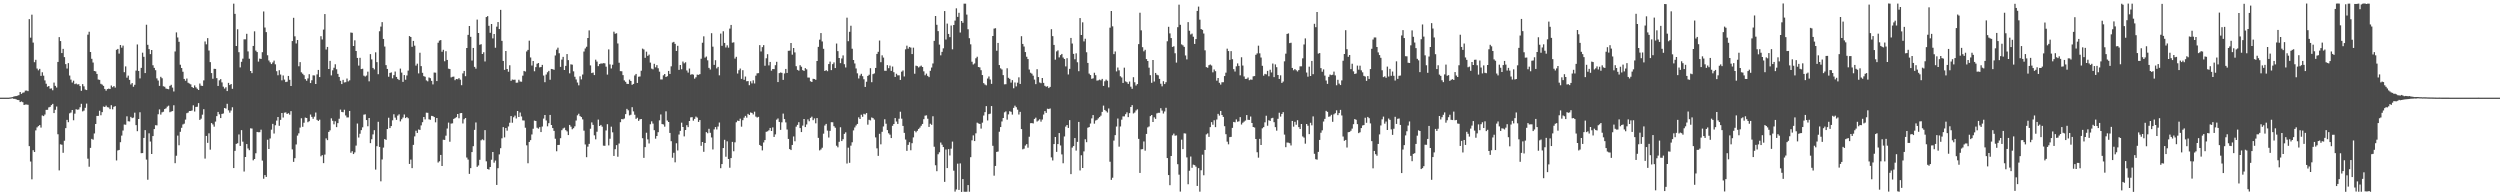 <?xml version="1.0" encoding="UTF-8"?>
<svg xmlns="http://www.w3.org/2000/svg" width="1920" height="150">
  <path d="M0 75.000h1v1.000H0zM1 75.000h1v1.000H1zM2 75.000h1v1.000H2zM3 75.000h1v1.000H3zM4 75.000h1v1.000H4zM5 75.000h1v1.000H5zM6 75.000h1v1.000H6zM7 74.887h1v1.000H7zM8 74.747h1v1.000H8zM9 74.529h1v1.000H9zM10 74.199h1v1.657H10zM11 73.860h1v2.066H11zM12 73.786h1v2.556H12zM13 73.473h1v3.262H13zM14 73.043h1v3.882H14zM15 70.667h1v7.744H15zM16 72.076h1v5.862H16zM17 71.235h1v7.269H17zM18 70.949h1v9.711H18zM19 69.599h1v10.656H19zM20 69.521h1v10.775H20zM21 69.972h1v10.537H21zM22 14.683h1v97.564H22zM23 28.945h1v95.089H23zM24 11.270h1v126.469H24zM25 32.720h1v82.633H25zM26 47.762h1v68.962H26zM27 45.924h1v54.243H27zM28 52.609h1v45.236H28zM29 54.039h1v42.826H29zM30 52.893h1v43.148H30zM31 58.254h1v39.730H31zM32 55.503h1v33.149H32zM33 58.111h1v31.057H33zM34 61.768h1v26.201H34zM35 64.293h1v20.089H35zM36 66.603h1v17.713H36zM37 66.042h1v16.425H37zM38 68.077h1v13.979H38zM39 67.870h1v12.873H39zM40 69.322h1v10.427H40zM41 63.430h1v23.417H41zM42 65.929h1v18.420H42zM43 67.213h1v14.591H43zM44 47.550h1v55.555H44zM45 28.499h1v102.388H45zM46 31.523h1v79.305H46zM47 40.751h1v70.392H47zM48 37.522h1v79.812H48zM49 43.895h1v64.180H49zM50 49.247h1v49.167H50zM51 52.619h1v39.456H51zM52 48.471h1v45.378H52zM53 58.033h1v28.994H53zM54 61.153h1v25.254H54zM55 63.374h1v21.110H55zM56 61.942h1v30.405H56zM57 64.599h1v22.721H57zM58 64.178h1v19.737H58zM59 64.860h1v19.431H59zM60 64.678h1v19.405H60zM61 66.089h1v16.304H61zM62 69.721h1v10.022H62zM63 64.617h1v20.933H63zM64 66.288h1v18.655H64zM65 68.747h1v14.039H65zM66 69.175h1v10.407H66zM67 26.650h1v95.222H67zM68 24.383h1v103.664H68zM69 39.950h1v73.601H69zM70 45.138h1v61.523H70zM71 48.049h1v59.230H71zM72 54.508h1v47.984H72zM73 54.848h1v40.384H73zM74 56.777h1v32.261H74zM75 61.102h1v27.896H75zM76 61.356h1v23.696H76zM77 64.349h1v24.171H77zM78 64.994h1v21.120H78zM79 65.934h1v15.869H79zM80 68.290h1v13.897H80zM81 69.614h1v11.474H81zM82 68.383h1v13.954H82zM83 68.060h1v14.465H83zM84 68.374h1v15.451H84zM85 65.672h1v15.126H85zM86 66.953h1v17.027H86zM87 66.078h1v15.963H87zM88 67.265h1v14.253H88zM89 38.230h1v84.998H89zM90 37.586h1v77.967H90zM91 41.146h1v74.008H91zM92 34.570h1v74.644H92zM93 36.624h1v67.493H93zM94 35.031h1v65.229H94zM95 55.450h1v40.172H95zM96 50.991h1v44.805H96zM97 59.667h1v29.652H97zM98 58.061h1v35.092H98zM99 61.363h1v31.924H99zM100 64.868h1v24.890H100zM101 63.780h1v26.940H101zM102 66.611h1v23.713H102zM103 65.140h1v21.382H103zM104 54.233h1v41.879H104zM105 34.153h1v66.590H105zM106 54.473h1v36.913H106zM107 60.191h1v26.016H107zM108 52.135h1v65.538H108zM109 40.437h1v77.125H109zM110 43.616h1v62.292H110zM111 56.116h1v43.842H111zM112 18.990h1v103.566H112zM113 34.407h1v103.621H113zM114 37.735h1v64.655H114zM115 41.564h1v67.151H115zM116 38.400h1v79.849H116zM117 50.108h1v54.411H117zM118 52.134h1v46.971H118zM119 53.913h1v42.237H119zM120 60.210h1v36.109H120zM121 61.862h1v25.890H121zM122 65.940h1v18.059H122zM123 59.000h1v29.019H123zM124 60.106h1v26.157H124zM125 66.252h1v19.535H125zM126 66.634h1v17.154H126zM127 67.992h1v15.208H127zM128 68.283h1v13.568H128zM129 68.574h1v12.601H129zM130 65.968h1v20.227H130zM131 65.134h1v20.504H131zM132 67.268h1v18.050H132zM133 70.249h1v10.583H133zM134 39.544h1v85.814H134zM135 24.888h1v94.702H135zM136 28.748h1v75.411H136zM137 32.124h1v79.427H137zM138 49.691h1v51.535H138zM139 52.244h1v45.924H139zM140 55.089h1v40.496H140zM141 60.617h1v34.365H141zM142 62.008h1v29.821H142zM143 60.312h1v26.625H143zM144 63.543h1v22.929H144zM145 64.130h1v21.138H145zM146 64.775h1v20.450H146zM147 66.809h1v18.042H147zM148 67.552h1v13.337H148zM149 65.573h1v20.069H149zM150 67.069h1v15.049H150zM151 68.159h1v13.805H151zM152 69.112h1v10.092H152zM153 64.172h1v27.917H153zM154 65.805h1v25.352H154zM155 65.996h1v22.069H155zM156 61.735h1v22.141H156zM157 31.828h1v89.983H157zM158 34.040h1v70.356H158zM159 29.305h1v80.392H159zM160 38.805h1v63.577H160zM161 47.717h1v67.208H161zM162 56.139h1v38.392H162zM163 60.463h1v35.117H163zM164 52.827h1v44.448H164zM165 52.952h1v40.427H165zM166 59.996h1v29.174H166zM167 65.976h1v19.984H167zM168 61.685h1v26.103H168zM169 60.749h1v29.944H169zM170 63.274h1v24.213H170zM171 66.561h1v20.598H171zM172 68.026h1v14.928H172zM173 67.021h1v16.391H173zM174 69.961h1v9.750H174zM175 63.622h1v21.098H175zM176 65.307h1v21.199H176zM177 64.514h1v20.360H177zM178 68.204h1v14.193H178zM179 2.816h1v126.261H179zM180 10.652h1v105.190H180zM181 35.346h1v75.125H181zM182 22.493h1v87.548H182zM183 40.086h1v63.160H183zM184 51.777h1v60.313H184zM185 47.473h1v52.474H185zM186 45.052h1v63.774H186zM187 30.210h1v101.519H187zM188 30.231h1v90.350H188zM189 25.982h1v84.654H189zM190 39.463h1v74.548H190zM191 45.126h1v70.220H191zM192 54.543h1v44.034H192zM193 56.188h1v42.503H193zM194 35.301h1v87.815H194zM195 24.054h1v98.059H195zM196 38.850h1v78.850H196zM197 40.008h1v61.341H197zM198 47.296h1v54.294H198zM199 45.017h1v56.494H199zM200 45.242h1v54.360H200zM201 40.065h1v83.299H201zM202 8.781h1v128.491H202zM203 21.134h1v113.324H203zM204 24.660h1v111.207H204zM205 42.468h1v64.835H205zM206 46.439h1v68.014H206zM207 47.890h1v58.450H207zM208 49.190h1v50.387H208zM209 47.962h1v47.176H209zM210 46.522h1v56.020H210zM211 49.396h1v46.829H211zM212 54.704h1v37.893H212zM213 57.780h1v32.087H213zM214 53.898h1v42.694H214zM215 57.224h1v34.823H215zM216 61.692h1v25.104H216zM217 57.938h1v32.328H217zM218 61.110h1v25.434H218zM219 63.048h1v23.272H219zM220 62.745h1v24.793H220zM221 58.334h1v28.584H221zM222 61.312h1v26.740H222zM223 66.043h1v19.305H223zM224 31.545h1v83.190H224zM225 13.653h1v110.685H225zM226 27.904h1v93.597H226zM227 33.376h1v77.596H227zM228 30.736h1v73.427H228zM229 50.909h1v51.509H229zM230 47.716h1v50.289H230zM231 55.569h1v35.258H231zM232 56.627h1v40.765H232zM233 57.758h1v36.511H233zM234 60.775h1v29.534H234zM235 62.014h1v28.621H235zM236 60.188h1v33.649H236zM237 56.999h1v36.072H237zM238 63.779h1v24.195H238zM239 61.649h1v28.112H239zM240 57.840h1v33.414H240zM241 57.972h1v31.618H241zM242 64.517h1v21.898H242zM243 57.143h1v34.891H243zM244 53.731h1v39.124H244zM245 59.162h1v32.732H245zM246 27.822h1v92.222H246zM247 30.309h1v88.810H247zM248 22.752h1v102.536H248zM249 10.802h1v107.930H249zM250 38.037h1v68.256H250zM251 36.032h1v71.568H251zM252 52.979h1v48.333H252zM253 46.740h1v53.362H253zM254 57.912h1v32.989H254zM255 54.008h1v38.765H255zM256 52.017h1v43.457H256zM257 49.344h1v43.777H257zM258 53.183h1v44.431H258zM259 56.727h1v37.822H259zM260 59.064h1v32.132H260zM261 62.055h1v22.139H261zM262 64.581h1v21.380H262zM263 61.339h1v24.866H263zM264 63.341h1v20.933H264zM265 63.144h1v25.552H265zM266 60.309h1v29.899H266zM267 62.494h1v27.691H267zM268 61.683h1v23.502H268zM269 24.972h1v92.342H269zM270 25.167h1v90.942H270zM271 35.322h1v83.019H271zM272 30.998h1v86.032H272zM273 39.159h1v72.641H273zM274 44.503h1v50.345H274zM275 50.404h1v55.199H275zM276 44.383h1v58.300H276zM277 53.053h1v46.895H277zM278 52.783h1v44.997H278zM279 58.115h1v29.969H279zM280 58.772h1v29.011H280zM281 58.016h1v34.195H281zM282 55.053h1v41.934H282zM283 62.471h1v28.136H283zM284 41.549h1v68.395H284zM285 45.622h1v61.321H285zM286 52.180h1v51.015H286zM287 53.316h1v46.697H287zM288 40.208h1v90.067H288zM289 47.699h1v64.570H289zM290 56.982h1v36.557H290zM291 24.000h1v88.852H291zM292 20.455h1v118.810H292zM293 16.996h1v105.488H293zM294 29.878h1v83.505H294zM295 35.717h1v71.102H295zM296 50.041h1v57.397H296zM297 52.959h1v46.171H297zM298 58.920h1v31.493H298zM299 56.022h1v42.350H299zM300 55.597h1v41.232H300zM301 60.137h1v32.283H301zM302 57.690h1v30.045H302zM303 54.926h1v35.410H303zM304 59.093h1v32.968H304zM305 60.617h1v28.165H305zM306 61.488h1v26.339H306zM307 52.684h1v40.573H307zM308 55.747h1v35.873H308zM309 62.888h1v27.403H309zM310 57.641h1v30.283H310zM311 61.244h1v29.446H311zM312 57.977h1v31.928H312zM313 54.232h1v36.583H313zM314 27.696h1v98.200H314zM315 28.402h1v94.193H315zM316 35.938h1v93.178H316zM317 31.430h1v79.840H317zM318 35.076h1v69.687H318zM319 50.383h1v50.014H319zM320 48.907h1v53.163H320zM321 56.345h1v43.102H321zM322 40.487h1v59.306H322zM323 50.797h1v45.512H323zM324 55.929h1v37.899H324zM325 58.469h1v31.383H325zM326 58.954h1v32.732H326zM327 61.768h1v24.773H327zM328 62.476h1v24.135H328zM329 59.485h1v32.168H329zM330 60.063h1v31.939H330zM331 62.116h1v26.874H331zM332 64.818h1v24.378H332zM333 55.679h1v34.219H333zM334 55.796h1v38.167H334zM335 62.284h1v28.325H335zM336 32.809h1v92.014H336zM337 31.192h1v92.658H337zM338 30.773h1v88.193H338zM339 39.712h1v87.753H339zM340 38.230h1v69.064H340zM341 47.069h1v60.418H341zM342 39.325h1v64.870H342zM343 46.010h1v52.708H343zM344 52.743h1v41.418H344zM345 53.038h1v55.833H345zM346 59.454h1v35.462H346zM347 58.977h1v35.743H347zM348 58.832h1v32.500H348zM349 61.612h1v29.111H349zM350 60.684h1v29.343H350zM351 60.874h1v26.654H351zM352 60.006h1v30.844H352zM353 61.183h1v25.758H353zM354 65.419h1v21.389H354zM355 56.389h1v38.448H355zM356 54.494h1v37.095H356zM357 58.510h1v32.116H357zM358 36.842h1v84.126H358zM359 26.767h1v95.785H359zM360 19.958h1v113.591H360zM361 28.269h1v100.876H361zM362 46.502h1v70.285H362zM363 36.793h1v75.492H363zM364 51.345h1v48.418H364zM365 52.733h1v41.326H365zM366 15.073h1v113.056H366zM367 25.341h1v101.726H367zM368 34.402h1v88.317H368zM369 33.931h1v73.862H369zM370 41.497h1v65.507H370zM371 40.116h1v67.601H371zM372 47.220h1v52.742H372zM373 13.082h1v110.806H373zM374 12.384h1v117.410H374zM375 19.816h1v110.459H375zM376 25.213h1v103.027H376zM377 18.438h1v104.247H377zM378 29.512h1v87.237H378zM379 26.135h1v98.800H379zM380 36.679h1v86.631H380zM381 20.457h1v121.595H381zM382 16.958h1v112.218H382zM383 22.323h1v96.272H383zM384 7.588h1v106.235H384zM385 31.368h1v74.853H385zM386 46.822h1v50.800H386zM387 53.675h1v51.859H387zM388 39.152h1v59.167H388zM389 53.002h1v47.331H389zM390 55.116h1v41.986H390zM391 50.149h1v44.129H391zM392 62.052h1v27.095H392zM393 61.065h1v33.194H393zM394 61.275h1v28.762H394zM395 61.188h1v27.590H395zM396 63.557h1v27.424H396zM397 63.431h1v21.833H397zM398 61.237h1v28.631H398zM399 62.601h1v23.801H399zM400 62.764h1v26.688H400zM401 58.095h1v34.380H401zM402 54.478h1v38.079H402zM403 54.917h1v43.198H403zM404 39.500h1v72.137H404zM405 38.290h1v87.091H405zM406 31.242h1v77.765H406zM407 44.143h1v63.495H407zM408 50.345h1v52.931H408zM409 46.854h1v52.011H409zM410 54.729h1v37.893H410zM411 51.576h1v41.353H411zM412 48.945h1v49.171H412zM413 48.372h1v50.456H413zM414 51.774h1v45.843H414zM415 51.446h1v49.987H415zM416 49.809h1v47.391H416zM417 58.012h1v33.050H417zM418 63.113h1v25.197H418zM419 57.268h1v35.229H419zM420 55.490h1v41.541H420zM421 54.421h1v40.205H421zM422 61.230h1v27.059H422zM423 52.963h1v43.059H423zM424 53.147h1v45.201H424zM425 53.632h1v46.858H425zM426 42.620h1v63.939H426zM427 38.151h1v78.042H427zM428 36.612h1v74.768H428zM429 40.899h1v70.355H429zM430 51.357h1v54.799H430zM431 45.778h1v54.211H431zM432 43.673h1v54.990H432zM433 53.771h1v44.264H433zM434 50.603h1v49.314H434zM435 41.539h1v59.354H435zM436 46.186h1v57.556H436zM437 56.314h1v39.611H437zM438 49.426h1v47.869H438zM439 49.671h1v49.610H439zM440 54.766h1v43.669H440zM441 58.936h1v38.067H441zM442 61.047h1v31.544H442zM443 63.405h1v25.193H443zM444 65.540h1v21.824H444zM445 58.647h1v30.549H445zM446 60.956h1v28.952H446zM447 57.222h1v34.486H447zM448 39.603h1v60.740H448zM449 37.239h1v73.685H449zM450 35.867h1v84.864H450zM451 29.192h1v83.463H451zM452 23.335h1v87.131H452zM453 50.246h1v48.606H453zM454 56.118h1v37.907H454zM455 55.708h1v40.211H455zM456 57.675h1v46.242H456zM457 45.829h1v61.156H457zM458 47.318h1v53.875H458zM459 50.774h1v41.088H459zM460 49.228h1v47.562H460zM461 48.740h1v47.194H461zM462 48.814h1v48.455H462zM463 48.482h1v63.365H463zM464 48.623h1v63.333H464zM465 51.194h1v49.010H465zM466 57.303h1v38.088H466zM467 37.922h1v73.745H467zM468 49.436h1v57.110H468zM469 52.584h1v44.682H469zM470 49.720h1v51.920H470zM471 24.316h1v95.430H471zM472 25.922h1v88.666H472zM473 25.571h1v85.878H473zM474 33.374h1v86.991H474zM475 48.196h1v62.031H475zM476 54.632h1v39.231H476zM477 54.742h1v36.714H477zM478 57.710h1v33.934H478zM479 61.740h1v29.305H479zM480 62.836h1v24.837H480zM481 64.371h1v19.219H481zM482 64.495h1v20.227H482zM483 61.122h1v27.481H483zM484 62.192h1v25.930H484zM485 65.108h1v17.238H485zM486 64.440h1v21.094H486zM487 57.970h1v30.128H487zM488 56.768h1v34.499H488zM489 63.691h1v26.726H489zM490 58.916h1v33.904H490zM491 58.724h1v32.908H491zM492 54.315h1v37.075H492zM493 37.308h1v68.851H493zM494 38.010h1v83.218H494zM495 44.407h1v68.606H495zM496 39.685h1v62.271H496zM497 42.909h1v64.146H497zM498 41.909h1v68.270H498zM499 48.077h1v47.365H499zM500 52.710h1v40.464H500zM501 53.267h1v41.651H501zM502 48.999h1v51.007H502zM503 51.727h1v54.792H503zM504 50.045h1v54.410H504zM505 52.403h1v49.149H505zM506 55.036h1v37.377H506zM507 61.038h1v26.860H507zM508 61.020h1v34.259H508zM509 57.862h1v37.729H509zM510 56.809h1v40.447H510zM511 59.126h1v26.401H511zM512 58.511h1v34.065H512zM513 54.478h1v39.233H513zM514 56.781h1v45.318H514zM515 50.942h1v57.487H515zM516 32.660h1v88.492H516zM517 32.131h1v85.195H517zM518 33.686h1v91.008H518zM519 39.128h1v70.877H519zM520 35.184h1v80.362H520zM521 53.657h1v49.680H521zM522 49.904h1v50.619H522zM523 53.210h1v40.989H523zM524 47.256h1v50.275H524zM525 48.642h1v56.121H525zM526 47.826h1v52.000H526zM527 54.109h1v42.059H527zM528 55.760h1v41.895H528zM529 52.651h1v40.257H529zM530 57.373h1v32.767H530zM531 56.922h1v33.013H531zM532 57.364h1v35.331H532zM533 60.439h1v30.857H533zM534 59.362h1v30.178H534zM535 57.301h1v33.011H535zM536 57.519h1v36.134H536zM537 56.945h1v35.253H537zM538 45.112h1v66.848H538zM539 32.804h1v76.276H539zM540 27.908h1v88.658H540zM541 44.242h1v65.587H541zM542 43.424h1v58.035H542zM543 46.340h1v56.013H543zM544 52.145h1v46.770H544zM545 53.382h1v48.596H545zM546 25.482h1v80.105H546zM547 35.864h1v78.907H547zM548 49.810h1v49.561H548zM549 46.210h1v51.401H549zM550 52.531h1v46.894H550zM551 51.365h1v45.787H551zM552 57.848h1v36.238H552zM553 25.800h1v103.352H553zM554 35.167h1v90.832H554zM555 24.026h1v89.682H555zM556 32.996h1v74.388H556zM557 36.456h1v83.933H557zM558 34.808h1v73.751H558zM559 36.619h1v85.475H559zM560 21.952h1v106.849H560zM561 19.161h1v102.231H561zM562 32.784h1v76.193H562zM563 32.520h1v83.652H563zM564 45.000h1v64.304H564zM565 43.638h1v50.254H565zM566 56.475h1v36.169H566zM567 53.931h1v38.999H567zM568 52.627h1v38.515H568zM569 60.588h1v36.682H569zM570 53.909h1v38.426H570zM571 61.296h1v29.078H571zM572 58.800h1v30.167H572zM573 62.392h1v27.993H573zM574 62.274h1v25.152H574zM575 65.427h1v22.881H575zM576 62.394h1v23.969H576zM577 64.064h1v22.667H577zM578 61.696h1v26.230H578zM579 64.097h1v21.641H579zM580 58.117h1v31.453H580zM581 56.302h1v33.974H581zM582 56.146h1v33.608H582zM583 34.670h1v76.643H583zM584 39.529h1v72.622H584zM585 36.210h1v79.319H585zM586 34.650h1v74.739H586zM587 50.465h1v57.115H587zM588 44.725h1v56.489H588zM589 41.629h1v59.233H589zM590 50.216h1v49.901H590zM591 47.544h1v50.712H591zM592 54.255h1v46.329H592zM593 52.974h1v44.863H593zM594 53.080h1v52.088H594zM595 50.086h1v53.128H595zM596 47.466h1v44.428H596zM597 63.046h1v27.925H597zM598 56.177h1v37.492H598zM599 55.677h1v44.056H599zM600 55.978h1v37.967H600zM601 61.325h1v25.912H601zM602 56.444h1v34.977H602zM603 52.958h1v41.035H603zM604 56.020h1v43.474H604zM605 39.000h1v67.718H605zM606 38.935h1v75.554H606zM607 33.007h1v82.223H607zM608 41.995h1v69.313H608zM609 36.855h1v67.934H609zM610 40.253h1v68.264H610zM611 50.845h1v46.448H611zM612 53.663h1v42.224H612zM613 54.277h1v39.594H613zM614 50.095h1v48.281H614zM615 51.230h1v50.206H615zM616 53.866h1v42.618H616zM617 54.502h1v36.896H617zM618 52.346h1v45.252H618zM619 53.272h1v42.319H619zM620 59.554h1v32.139H620zM621 59.598h1v33.549H621zM622 62.423h1v28.113H622zM623 62.998h1v26.624H623zM624 60.542h1v31.750H624zM625 60.673h1v30.276H625zM626 61.296h1v33.422H626zM627 46.833h1v43.824H627zM628 35.994h1v69.903H628zM629 30.456h1v85.031H629zM630 25.401h1v89.385H630zM631 31.850h1v81.612H631zM632 37.454h1v65.221H632zM633 54.546h1v41.849H633zM634 53.881h1v41.275H634zM635 54.679h1v45.623H635zM636 49.223h1v56.415H636zM637 47.305h1v53.204H637zM638 53.840h1v40.031H638zM639 49.242h1v44.681H639zM640 47.922h1v49.002H640zM641 52.275h1v45.844H641zM642 33.451h1v78.469H642zM643 39.272h1v73.886H643zM644 44.533h1v64.359H644zM645 48.474h1v49.291H645zM646 44.903h1v63.420H646zM647 42.552h1v64.355H647zM648 49.284h1v53.548H648zM649 51.813h1v49.804H649zM650 13.550h1v112.042H650zM651 31.624h1v81.788H651zM652 24.426h1v100.628H652zM653 19.775h1v92.084H653zM654 37.450h1v71.825H654zM655 46.093h1v54.053H655zM656 48.719h1v49.187H656zM657 52.572h1v43.788H657zM658 56.332h1v38.853H658zM659 60.251h1v29.835H659zM660 58.036h1v33.368H660zM661 56.663h1v31.471H661zM662 58.540h1v31.159H662zM663 60.890h1v26.521H663zM664 66.773h1v21.126H664zM665 62.771h1v24.066H665zM666 58.311h1v37.425H666zM667 57.402h1v34.621H667zM668 52.370h1v40.121H668zM669 63.113h1v27.105H669zM670 56.934h1v33.813H670zM671 56.386h1v35.462H671zM672 52.168h1v53.334H672zM673 41.412h1v72.529H673zM674 39.789h1v79.912H674zM675 31.152h1v71.616H675zM676 47.773h1v63.098H676zM677 42.508h1v58.736H677zM678 44.262h1v52.876H678zM679 54.332h1v37.248H679zM680 54.373h1v40.633H680zM681 49.997h1v49.919H681zM682 52.393h1v49.956H682zM683 50.385h1v53.030H683zM684 54.424h1v51.610H684zM685 51.095h1v45.532H685zM686 55.458h1v39.775H686zM687 59.110h1v31.560H687zM688 56.617h1v36.708H688zM689 57.854h1v37.328H689zM690 57.873h1v33.302H690zM691 61.371h1v24.419H691zM692 55.028h1v36.097H692zM693 54.118h1v42.607H693zM694 58.750h1v43.288H694zM695 37.892h1v69.253H695zM696 35.065h1v80.809H696zM697 37.400h1v73.859H697zM698 36.034h1v73.179H698zM699 36.552h1v78.846H699zM700 41.500h1v68.467H700zM701 36.616h1v68.888H701zM702 56.646h1v43.856H702zM703 50.426h1v51.189H703zM704 50.793h1v49.648H704zM705 51.809h1v47.194H705zM706 51.069h1v46.921H706zM707 50.363h1v46.215H707zM708 51.451h1v43.743H708zM709 54.759h1v36.808H709zM710 57.809h1v31.028H710zM711 56.538h1v32.021H711zM712 58.272h1v32.930H712zM713 59.232h1v38.248H713zM714 54.363h1v40.644H714zM715 51.874h1v43.976H715zM716 48.758h1v40.515H716zM717 31.372h1v81.320H717zM718 12.306h1v114.594H718zM719 19.027h1v112.443H719zM720 23.915h1v94.576H720zM721 34.260h1v82.661H721zM722 42.478h1v66.971H722zM723 39.812h1v71.365H723zM724 37.121h1v75.840H724zM725 8.492h1v131.206H725zM726 30.343h1v84.496H726zM727 18.118h1v110.956H727zM728 26.041h1v88.500H728zM729 28.531h1v90.886H729zM730 19.618h1v94.547H730zM731 37.880h1v70.852H731zM732 19.192h1v111.902H732zM733 15.840h1v131.299H733zM734 6.379h1v139.152H734zM735 12.938h1v112.740H735zM736 9.835h1v136.009H736zM737 24.973h1v100.522H737zM738 16.104h1v131.288H738zM739 17.506h1v120.002H739zM740 2.832h1v144.416H740zM741 2.802h1v144.486H741zM742 11.227h1v136.041H742zM743 22.497h1v119.630H743zM744 29.351h1v117.880H744zM745 34.022h1v86.697H745zM746 47.395h1v60.400H746zM747 49.524h1v54.462H747zM748 48.734h1v59.617H748zM749 44.758h1v57.667H749zM750 43.569h1v50.659H750zM751 51.460h1v43.355H751zM752 51.754h1v43.427H752zM753 53.920h1v44.850H753zM754 57.641h1v36.570H754zM755 63.825h1v24.926H755zM756 64.932h1v21.196H756zM757 65.524h1v15.998H757zM758 60.292h1v32.220H758zM759 58.721h1v28.929H759zM760 61.029h1v26.275H760zM761 64.425h1v17.011H761zM762 27.653h1v84.331H762zM763 21.946h1v112.966H763zM764 21.666h1v105.758H764zM765 38.958h1v77.732H765zM766 32.976h1v83.425H766zM767 49.993h1v51.157H767zM768 52.474h1v45.119H768zM769 53.334h1v39.943H769zM770 57.705h1v32.915H770zM771 64.752h1v21.536H771zM772 64.690h1v20.870H772zM773 52.407h1v39.473H773zM774 59.755h1v28.110H774zM775 60.565h1v24.814H775zM776 63.431h1v22.433H776zM777 61.532h1v26.506H777zM778 67.771h1v15.094H778zM779 63.315h1v17.855H779zM780 66.376h1v15.955H780zM781 63.512h1v20.691H781zM782 59.386h1v28.592H782zM783 64.457h1v21.478H783zM784 27.820h1v71.326H784zM785 33.754h1v80.941H785zM786 35.762h1v78.422H786zM787 39.995h1v71.787H787zM788 43.581h1v67.117H788zM789 45.365h1v68.059H789zM790 53.385h1v51.633H790zM791 55.864h1v38.754H791zM792 56.580h1v37.929H792zM793 58.132h1v36.700H793zM794 61.131h1v30.193H794zM795 64.620h1v25.768H795zM796 53.157h1v40.176H796zM797 59.198h1v33.392H797zM798 63.329h1v28.252H798zM799 63.916h1v29.505H799zM800 59.881h1v31.947H800zM801 63.622h1v24.323H801zM802 65.874h1v19.411H802zM803 66.600h1v20.068H803zM804 66.190h1v17.335H804zM805 67.637h1v16.131H805zM806 66.701h1v16.583H806zM807 22.413h1v98.493H807zM808 27.747h1v95.484H808zM809 34.490h1v76.131H809zM810 45.816h1v59.387H810zM811 39.477h1v77.154H811zM812 38.658h1v71.964H812zM813 44.103h1v58.108H813zM814 42.353h1v69.385H814zM815 41.423h1v77.154H815zM816 44.169h1v81.216H816zM817 45.289h1v59.497H817zM818 51.006h1v46.211H818zM819 44.677h1v51.325H819zM820 57.206h1v41.039H820zM821 52.891h1v39.378H821zM822 29.130h1v104.593H822zM823 33.441h1v79.903H823zM824 41.390h1v70.807H824zM825 45.501h1v60.534H825zM826 40.979h1v74.688H826zM827 47.815h1v61.147H827zM828 54.692h1v38.944H828zM829 13.884h1v117.035H829zM830 26.855h1v92.379H830zM831 17.156h1v111.844H831zM832 31.812h1v84.465H832zM833 29.725h1v77.250H833zM834 40.163h1v69.068H834zM835 48.347h1v49.751H835zM836 56.526h1v41.073H836zM837 57.640h1v37.241H837zM838 60.509h1v30.399H838zM839 60.169h1v28.190H839zM840 55.850h1v39.124H840zM841 57.768h1v34.803H841zM842 61.922h1v30.149H842zM843 61.688h1v29.231H843zM844 61.140h1v28.784H844zM845 61.710h1v27.143H845zM846 60.578h1v25.313H846zM847 65.986h1v15.104H847zM848 62.410h1v22.033H848zM849 61.152h1v24.261H849zM850 62.008h1v24.425H850zM851 67.139h1v16.148H851zM852 21.233h1v102.975H852zM853 8.467h1v129.662H853zM854 20.205h1v116.307H854zM855 41.575h1v66.398H855zM856 39.525h1v64.234H856zM857 54.848h1v42.312H857zM858 51.871h1v39.168H858zM859 54.031h1v58.624H859zM860 58.592h1v38.521H860zM861 59.513h1v32.376H861zM862 63.675h1v25.705H862zM863 51.975h1v37.434H863zM864 62.501h1v25.202H864zM865 63.141h1v23.155H865zM866 64.466h1v25.513H866zM867 62.635h1v24.237H867zM868 66.539h1v15.620H868zM869 68.192h1v12.574H869zM870 59.288h1v27.872H870zM871 63.163h1v23.273H871zM872 65.699h1v19.116H872zM873 64.549h1v19.435H873zM874 33.907h1v72.734H874zM875 9.792h1v123.007H875zM876 23.320h1v91.368H876zM877 36.243h1v78.281H877zM878 39.399h1v69.231H878zM879 38.232h1v77.482H879zM880 45.385h1v57.499H880zM881 46.851h1v50.979H881zM882 51.981h1v45.144H882zM883 57.728h1v31.479H883zM884 63.591h1v24.749H884zM885 46.073h1v47.634H885zM886 62.630h1v27.496H886zM887 56.003h1v35.303H887zM888 57.412h1v29.688H888zM889 57.838h1v28.807H889zM890 60.567h1v26.086H890zM891 64.305h1v18.785H891zM892 66.316h1v18.614H892zM893 62.344h1v24.860H893zM894 64.551h1v21.076H894zM895 63.113h1v19.661H895zM896 31.691h1v89.726H896zM897 20.580h1v113.884H897zM898 25.669h1v116.553H898zM899 29.224h1v90.581H899zM900 36.049h1v67.889H900zM901 35.547h1v67.054H901zM902 40.923h1v63.308H902zM903 48.102h1v55.891H903zM904 20.884h1v105.239H904zM905 3.578h1v130.572H905zM906 19.023h1v128.132H906zM907 34.120h1v73.146H907zM908 34.815h1v79.743H908zM909 36.005h1v66.404H909zM910 42.579h1v59.967H910zM911 45.593h1v75.299H911zM912 17.023h1v124.503H912zM913 23.609h1v107.514H913zM914 26.492h1v93.725H914zM915 25.788h1v103.089H915zM916 28.225h1v98.221H916zM917 33.716h1v93.127H917zM918 29.983h1v98.023H918zM919 8.418h1v134.401H919zM920 5.090h1v124.057H920zM921 15.116h1v132.087H921zM922 22.336h1v108.450H922zM923 22.923h1v95.844H923zM924 25.734h1v108.868H924zM925 38.637h1v76.533H925zM926 51.535h1v51.669H926zM927 51.999h1v50.475H927zM928 50.061h1v55.060H928zM929 49.586h1v48.055H929zM930 50.335h1v43.481H930zM931 55.568h1v40.221H931zM932 53.363h1v38.996H932zM933 54.668h1v42.979H933zM934 61.932h1v29.892H934zM935 59.904h1v27.540H935zM936 63.579h1v25.226H936zM937 64.997h1v20.225H937zM938 63.174h1v25.148H938zM939 63.113h1v26.666H939zM940 58.404h1v38.529H940zM941 55.820h1v47.254H941zM942 37.372h1v71.426H942zM943 39.201h1v71.644H943zM944 45.969h1v59.328H944zM945 39.256h1v65.874H945zM946 45.463h1v52.761H946zM947 53.119h1v40.507H947zM948 54.957h1v39.008H948zM949 50.942h1v40.755H949zM950 48.698h1v44.792H950zM951 50.561h1v42.621H951zM952 57.868h1v32.109H952zM953 43.969h1v51.661H953zM954 50.303h1v43.978H954zM955 58.740h1v34.669H955zM956 60.639h1v31.923H956zM957 60.544h1v27.849H957zM958 59.548h1v32.447H958zM959 61.608h1v30.504H959zM960 61.086h1v28.409H960zM961 61.227h1v33.253H961zM962 58.609h1v38.944H962zM963 58.398h1v39.551H963zM964 42.087h1v64.676H964zM965 40.999h1v75.956H965zM966 35.088h1v85.982H966zM967 40.978h1v65.656H967zM968 44.162h1v67.190H968zM969 50.521h1v48.015H969zM970 58.109h1v39.543H970zM971 56.737h1v37.207H971zM972 57.123h1v31.774H972zM973 54.422h1v42.119H973zM974 58.564h1v33.822H974zM975 53.531h1v39.350H975zM976 55.635h1v35.179H976zM977 48.810h1v41.649H977zM978 59.231h1v34.609H978zM979 49.436h1v48.208H979zM980 51.631h1v48.709H980zM981 57.594h1v33.632H981zM982 60.641h1v25.957H982zM983 57.872h1v31.684H983zM984 63.706h1v23.820H984zM985 62.605h1v23.511H985zM986 47.107h1v56.251H986zM987 41.209h1v71.826H987zM988 26.071h1v83.379H988zM989 25.654h1v83.895H989zM990 33.131h1v76.848H990zM991 32.804h1v78.926H991zM992 52.186h1v40.691H992zM993 53.962h1v43.333H993zM994 53.051h1v40.512H994zM995 53.980h1v41.798H995zM996 54.869h1v37.459H996zM997 53.797h1v43.845H997zM998 50.954h1v48.129H998zM999 50.925h1v44.303H999zM1000 44.774h1v60.028H1000zM1001 34.158h1v71.519H1001zM1002 29.470h1v80.873H1002zM1003 55.700h1v39.531H1003zM1004 58.870h1v37.685H1004zM1005 51.204h1v51.815H1005zM1006 58.378h1v35.948H1006zM1007 46.820h1v49.412H1007zM1008 56.987h1v32.403H1008zM1009 18.299h1v99.813H1009zM1010 20.868h1v101.415H1010zM1011 9.221h1v113.416H1011zM1012 41.159h1v75.463H1012zM1013 40.755h1v66.722H1013zM1014 52.321h1v49.643H1014zM1015 55.086h1v45.030H1015zM1016 53.276h1v40.055H1016zM1017 58.077h1v33.199H1017zM1018 61.862h1v23.271H1018zM1019 64.397h1v21.527H1019zM1020 59.046h1v30.676H1020zM1021 57.238h1v32.097H1021zM1022 57.706h1v30.450H1022zM1023 57.416h1v36.109H1023zM1024 54.976h1v32.842H1024zM1025 57.926h1v29.011H1025zM1026 65.500h1v19.217H1026zM1027 61.309h1v27.113H1027zM1028 64.207h1v22.641H1028zM1029 65.310h1v19.079H1029zM1030 61.767h1v26.919H1030zM1031 46.631h1v58.228H1031zM1032 41.459h1v66.653H1032zM1033 23.214h1v84.279H1033zM1034 37.800h1v75.503H1034zM1035 43.604h1v57.932H1035zM1036 42.223h1v59.086H1036zM1037 53.085h1v47.324H1037zM1038 48.929h1v49.824H1038zM1039 54.767h1v40.630H1039zM1040 56.814h1v34.607H1040zM1041 56.430h1v35.566H1041zM1042 50.395h1v44.928H1042zM1043 53.512h1v48.748H1043zM1044 50.444h1v51.129H1044zM1045 54.012h1v44.332H1045zM1046 55.558h1v40.807H1046zM1047 58.289h1v37.771H1047zM1048 58.756h1v31.679H1048zM1049 62.095h1v32.200H1049zM1050 58.404h1v31.414H1050zM1051 60.605h1v30.150H1051zM1052 53.032h1v41.731H1052zM1053 37.456h1v70.912H1053zM1054 30.386h1v98.886H1054zM1055 28.793h1v87.133H1055zM1056 28.761h1v89.677H1056zM1057 36.114h1v83.506H1057zM1058 40.249h1v70.284H1058zM1059 42.304h1v60.910H1059zM1060 44.378h1v51.974H1060zM1061 53.960h1v37.704H1061zM1062 59.252h1v30.292H1062zM1063 58.624h1v36.367H1063zM1064 59.776h1v33.554H1064zM1065 51.163h1v48.663H1065zM1066 58.788h1v32.225H1066zM1067 52.901h1v39.164H1067zM1068 58.199h1v41.175H1068zM1069 54.919h1v48.643H1069zM1070 58.229h1v40.631H1070zM1071 61.865h1v27.861H1071zM1072 47.106h1v48.054H1072zM1073 60.565h1v30.683H1073zM1074 58.232h1v32.738H1074zM1075 58.023h1v37.929H1075zM1076 27.254h1v105.666H1076zM1077 23.160h1v91.671H1077zM1078 29.233h1v82.241H1078zM1079 43.158h1v60.846H1079zM1080 43.243h1v57.573H1080zM1081 48.161h1v48.233H1081zM1082 48.366h1v44.927H1082zM1083 34.819h1v84.897H1083zM1084 23.331h1v100.455H1084zM1085 28.262h1v89.901H1085zM1086 32.681h1v84.959H1086zM1087 36.982h1v73.547H1087zM1088 45.160h1v59.041H1088zM1089 46.344h1v53.758H1089zM1090 55.390h1v45.197H1090zM1091 30.098h1v99.720H1091zM1092 18.801h1v110.303H1092zM1093 28.085h1v99.557H1093zM1094 42.484h1v68.675H1094zM1095 50.109h1v61.098H1095zM1096 55.898h1v50.781H1096zM1097 43.402h1v53.320H1097zM1098 36.093h1v77.585H1098zM1099 17.779h1v120.296H1099zM1100 21.906h1v98.724H1100zM1101 28.782h1v88.255H1101zM1102 41.602h1v57.418H1102zM1103 53.060h1v47.480H1103zM1104 50.134h1v48.719H1104zM1105 57.285h1v31.780H1105zM1106 58.262h1v33.480H1106zM1107 61.668h1v28.360H1107zM1108 63.059h1v25.126H1108zM1109 57.113h1v29.221H1109zM1110 49.608h1v44.595H1110zM1111 58.183h1v34.167H1111zM1112 57.717h1v32.302H1112zM1113 62.088h1v26.033H1113zM1114 61.267h1v30.727H1114zM1115 60.770h1v31.426H1115zM1116 61.427h1v24.263H1116zM1117 55.347h1v37.041H1117zM1118 58.022h1v34.079H1118zM1119 59.153h1v35.736H1119zM1120 50.107h1v44.992H1120zM1121 26.675h1v85.390H1121zM1122 36.033h1v72.141H1122zM1123 38.301h1v78.812H1123zM1124 33.443h1v74.051H1124zM1125 44.151h1v67.173H1125zM1126 45.965h1v55.256H1126zM1127 51.635h1v51.131H1127zM1128 51.130h1v53.765H1128zM1129 54.350h1v44.409H1129zM1130 47.641h1v48.809H1130zM1131 49.904h1v43.088H1131zM1132 45.908h1v54.392H1132zM1133 45.807h1v59.951H1133zM1134 50.141h1v52.314H1134zM1135 57.294h1v38.252H1135zM1136 46.494h1v53.520H1136zM1137 51.887h1v43.507H1137zM1138 56.362h1v37.524H1138zM1139 50.233h1v48.069H1139zM1140 55.909h1v37.291H1140zM1141 56.206h1v44.480H1141zM1142 49.942h1v49.745H1142zM1143 37.817h1v78.162H1143zM1144 34.418h1v84.508H1144zM1145 35.594h1v79.813H1145zM1146 39.193h1v66.402H1146zM1147 45.635h1v57.855H1147zM1148 46.632h1v68.644H1148zM1149 56.456h1v38.455H1149zM1150 57.898h1v35.413H1150zM1151 49.649h1v47.410H1151zM1152 52.004h1v48.559H1152zM1153 55.288h1v43.276H1153zM1154 49.992h1v48.784H1154zM1155 46.795h1v52.657H1155zM1156 49.618h1v48.450H1156zM1157 54.187h1v41.191H1157zM1158 52.099h1v53.289H1158zM1159 54.202h1v58.159H1159zM1160 58.786h1v36.857H1160zM1161 61.079h1v31.767H1161zM1162 53.244h1v41.528H1162zM1163 61.037h1v29.712H1163zM1164 60.663h1v25.709H1164zM1165 50.194h1v44.546H1165zM1166 36.764h1v70.238H1166zM1167 27.305h1v96.948H1167zM1168 14.554h1v102.845H1168zM1169 23.932h1v84.652H1169zM1170 40.136h1v77.740H1170zM1171 44.266h1v63.714H1171zM1172 44.207h1v53.935H1172zM1173 53.185h1v41.346H1173zM1174 51.226h1v44.383H1174zM1175 54.736h1v40.765H1175zM1176 46.630h1v48.853H1176zM1177 46.444h1v54.225H1177zM1178 43.986h1v55.448H1178zM1179 52.930h1v38.431H1179zM1180 39.924h1v57.686H1180zM1181 28.612h1v87.152H1181zM1182 34.340h1v73.456H1182zM1183 40.515h1v66.671H1183zM1184 36.462h1v79.080H1184zM1185 34.070h1v102.807H1185zM1186 38.947h1v74.158H1186zM1187 41.227h1v64.661H1187zM1188 30.182h1v102.004H1188zM1189 16.598h1v109.641H1189zM1190 20.596h1v85.703H1190zM1191 29.105h1v83.088H1191zM1192 45.423h1v57.028H1192zM1193 52.772h1v43.782H1193zM1194 54.127h1v40.919H1194zM1195 52.553h1v42.006H1195zM1196 50.680h1v49.668H1196zM1197 63.464h1v25.085H1197zM1198 65.497h1v19.313H1198zM1199 59.385h1v31.773H1199zM1200 61.558h1v27.107H1200zM1201 56.974h1v32.327H1201zM1202 59.111h1v32.333H1202zM1203 64.863h1v21.322H1203zM1204 64.671h1v21.952H1204zM1205 65.405h1v20.900H1205zM1206 63.703h1v20.956H1206zM1207 56.456h1v34.444H1207zM1208 53.621h1v37.028H1208zM1209 56.423h1v35.007H1209zM1210 49.025h1v53.529H1210zM1211 23.036h1v86.792H1211zM1212 26.294h1v89.281H1212zM1213 32.905h1v81.926H1213zM1214 39.782h1v66.196H1214zM1215 41.594h1v68.933H1215zM1216 43.900h1v57.556H1216zM1217 59.248h1v33.353H1217zM1218 49.751h1v51.707H1218zM1219 55.090h1v45.789H1219zM1220 52.865h1v49.677H1220zM1221 55.903h1v41.639H1221zM1222 47.335h1v52.690H1222zM1223 47.692h1v56.360H1223zM1224 53.360h1v45.455H1224zM1225 52.472h1v47.401H1225zM1226 51.006h1v49.206H1226zM1227 53.366h1v42.823H1227zM1228 51.253h1v44.217H1228zM1229 54.301h1v40.177H1229zM1230 50.177h1v51.775H1230zM1231 51.775h1v53.698H1231zM1232 52.192h1v56.198H1232zM1233 39.745h1v73.983H1233zM1234 36.239h1v80.156H1234zM1235 40.385h1v76.631H1235zM1236 34.733h1v82.426H1236zM1237 37.307h1v83.915H1237zM1238 43.341h1v58.256H1238zM1239 54.021h1v41.690H1239zM1240 50.071h1v48.856H1240zM1241 52.247h1v47.268H1241zM1242 55.160h1v44.312H1242zM1243 57.226h1v34.459H1243zM1244 51.235h1v45.757H1244zM1245 55.637h1v40.378H1245zM1246 49.616h1v46.048H1246zM1247 54.824h1v44.618H1247zM1248 52.609h1v48.214H1248zM1249 48.482h1v48.565H1249zM1250 59.063h1v32.629H1250zM1251 60.251h1v34.993H1251zM1252 58.918h1v33.562H1252zM1253 54.998h1v46.338H1253zM1254 53.260h1v39.094H1254zM1255 46.418h1v58.894H1255zM1256 10.575h1v112.232H1256zM1257 18.450h1v99.644H1257zM1258 36.874h1v73.907H1258zM1259 40.418h1v61.493H1259zM1260 44.708h1v65.791H1260zM1261 40.298h1v64.957H1261zM1262 47.899h1v49.182H1262zM1263 19.588h1v103.958H1263zM1264 12.532h1v100.391H1264zM1265 24.871h1v104.044H1265zM1266 26.784h1v83.717H1266zM1267 44.579h1v74.627H1267zM1268 30.253h1v96.060H1268zM1269 42.391h1v61.357H1269zM1270 13.510h1v112.552H1270zM1271 31.114h1v115.069H1271zM1272 23.304h1v98.224H1272zM1273 30.376h1v89.134H1273zM1274 32.230h1v75.755H1274zM1275 19.875h1v101.250H1275zM1276 37.494h1v83.716H1276zM1277 40.563h1v78.958H1277zM1278 3.070h1v143.676H1278zM1279 3.191h1v140.337H1279zM1280 25.856h1v100.105H1280zM1281 31.680h1v84.664H1281zM1282 30.804h1v85.662H1282zM1283 8.682h1v100.857H1283zM1284 41.746h1v65.101H1284zM1285 48.713h1v53.687H1285zM1286 45.940h1v59.428H1286zM1287 43.767h1v58.256H1287zM1288 57.686h1v34.382H1288zM1289 51.887h1v50.591H1289zM1290 53.658h1v48.170H1290zM1291 47.048h1v55.255H1291zM1292 48.526h1v54.918H1292zM1293 53.048h1v45.440H1293zM1294 49.771h1v47.234H1294zM1295 58.323h1v35.765H1295zM1296 60.993h1v24.677H1296zM1297 61.286h1v30.283H1297zM1298 56.506h1v39.271H1298zM1299 56.969h1v33.203H1299zM1300 37.641h1v74.604H1300zM1301 15.745h1v126.174H1301zM1302 29.601h1v103.614H1302zM1303 28.365h1v86.711H1303zM1304 33.962h1v81.061H1304zM1305 45.348h1v68.787H1305zM1306 51.517h1v54.181H1306zM1307 43.246h1v55.528H1307zM1308 44.968h1v59.555H1308zM1309 49.397h1v56.511H1309zM1310 52.129h1v46.870H1310zM1311 50.303h1v47.598H1311zM1312 51.602h1v52.645H1312zM1313 44.481h1v62.895H1313zM1314 53.573h1v37.575H1314zM1315 56.308h1v35.809H1315zM1316 54.605h1v44.898H1316zM1317 53.731h1v43.907H1317zM1318 60.797h1v25.209H1318zM1319 57.868h1v34.616H1319zM1320 50.478h1v43.284H1320zM1321 49.464h1v46.625H1321zM1322 50.795h1v49.162H1322zM1323 24.682h1v113.895H1323zM1324 20.447h1v126.596H1324zM1325 21.292h1v116.262H1325zM1326 28.934h1v88.703H1326zM1327 32.891h1v89.485H1327zM1328 44.561h1v59.433H1328zM1329 48.909h1v61.957H1329zM1330 51.101h1v55.027H1330zM1331 48.469h1v51.966H1331zM1332 54.538h1v43.623H1332zM1333 61.952h1v26.674H1333zM1334 45.879h1v53.789H1334zM1335 40.495h1v63.398H1335zM1336 52.241h1v47.068H1336zM1337 55.524h1v35.324H1337zM1338 55.744h1v34.383H1338zM1339 57.885h1v34.804H1339zM1340 60.630h1v28.682H1340zM1341 60.678h1v30.852H1341zM1342 54.583h1v38.355H1342zM1343 53.522h1v41.503H1343zM1344 55.897h1v36.997H1344zM1345 29.499h1v77.729H1345zM1346 21.130h1v99.479H1346zM1347 11.897h1v103.932H1347zM1348 28.182h1v83.101H1348zM1349 37.821h1v76.981H1349zM1350 41.747h1v69.166H1350zM1351 37.803h1v70.292H1351zM1352 40.520h1v70.883H1352zM1353 43.783h1v60.060H1353zM1354 46.459h1v63.103H1354zM1355 55.441h1v40.634H1355zM1356 44.087h1v52.663H1356zM1357 44.820h1v53.031H1357zM1358 40.748h1v58.917H1358zM1359 51.013h1v52.883H1359zM1360 37.754h1v76.553H1360zM1361 49.206h1v53.424H1361zM1362 47.578h1v49.528H1362zM1363 54.605h1v37.493H1363zM1364 51.946h1v53.986H1364zM1365 44.024h1v59.016H1365zM1366 47.137h1v57.067H1366zM1367 26.886h1v102.386H1367zM1368 17.127h1v115.603H1368zM1369 2.658h1v134.735H1369zM1370 13.528h1v107.473H1370zM1371 28.534h1v90.932H1371zM1372 39.230h1v69.953H1372zM1373 39.115h1v69.022H1373zM1374 50.240h1v54.426H1374zM1375 53.743h1v45.504H1375zM1376 45.550h1v56.269H1376zM1377 50.502h1v46.147H1377zM1378 57.881h1v32.302H1378zM1379 46.174h1v54.645H1379zM1380 51.247h1v57.372H1380zM1381 49.067h1v53.716H1381zM1382 52.822h1v49.472H1382zM1383 53.270h1v48.900H1383zM1384 48.623h1v48.938H1384zM1385 56.791h1v35.856H1385zM1386 61.558h1v26.733H1386zM1387 56.537h1v35.681H1387zM1388 55.741h1v38.381H1388zM1389 60.391h1v31.597H1389zM1390 21.388h1v98.150H1390zM1391 21.821h1v107.026H1391zM1392 28.362h1v102.624H1392zM1393 31.944h1v79.971H1393zM1394 35.320h1v77.826H1394zM1395 49.070h1v59.607H1395zM1396 42.499h1v60.962H1396zM1397 47.629h1v49.480H1397zM1398 49.687h1v55.310H1398zM1399 45.745h1v63.201H1399zM1400 56.175h1v42.285H1400zM1401 54.947h1v42.259H1401zM1402 42.963h1v56.928H1402zM1403 42.893h1v54.729H1403zM1404 58.075h1v35.445H1404zM1405 53.792h1v45.179H1405zM1406 53.888h1v42.076H1406zM1407 56.076h1v32.867H1407zM1408 58.769h1v30.887H1408zM1409 60.960h1v27.896H1409zM1410 59.739h1v31.297H1410zM1411 62.524h1v27.690H1411zM1412 41.593h1v87.122H1412zM1413 13.076h1v112.838H1413zM1414 29.169h1v95.199H1414zM1415 16.611h1v96.159H1415zM1416 31.037h1v82.591H1416zM1417 32.525h1v74.395H1417zM1418 42.859h1v63.560H1418zM1419 51.711h1v54.391H1419zM1420 43.118h1v65.279H1420zM1421 43.054h1v59.834H1421zM1422 51.798h1v52.586H1422zM1423 56.258h1v46.416H1423zM1424 49.848h1v50.216H1424zM1425 52.816h1v45.966H1425zM1426 53.552h1v40.000H1426zM1427 61.235h1v35.737H1427zM1428 52.463h1v43.542H1428zM1429 59.539h1v36.620H1429zM1430 60.448h1v30.791H1430zM1431 58.612h1v36.146H1431zM1432 56.703h1v37.451H1432zM1433 56.124h1v33.942H1433zM1434 61.146h1v23.564H1434zM1435 3.526h1v120.482H1435zM1436 25.461h1v101.923H1436zM1437 30.380h1v107.309H1437zM1438 27.698h1v97.062H1438zM1439 38.451h1v79.619H1439zM1440 45.496h1v57.452H1440zM1441 47.732h1v54.631H1441zM1442 25.834h1v87.481H1442zM1443 32.494h1v113.185H1443zM1444 35.266h1v88.627H1444zM1445 35.965h1v70.967H1445zM1446 36.419h1v75.401H1446zM1447 32.676h1v91.258H1447zM1448 35.733h1v70.920H1448zM1449 47.601h1v64.281H1449zM1450 2.642h1v144.531H1450zM1451 2.813h1v129.909H1451zM1452 28.750h1v102.236H1452zM1453 19.617h1v118.250H1453zM1454 17.220h1v113.021H1454zM1455 15.859h1v109.074H1455zM1456 19.604h1v98.818H1456zM1457 2.742h1v144.192H1457zM1458 7.416h1v139.841H1458zM1459 5.361h1v132.972H1459zM1460 24.090h1v120.201H1460zM1461 31.342h1v91.889H1461zM1462 20.655h1v96.015H1462zM1463 40.983h1v64.167H1463zM1464 40.780h1v59.803H1464zM1465 38.234h1v71.553H1465zM1466 44.260h1v65.494H1466zM1467 52.294h1v50.913H1467zM1468 42.993h1v59.902H1468zM1469 48.317h1v55.406H1469zM1470 54.451h1v45.881H1470zM1471 50.066h1v44.687H1471zM1472 53.457h1v43.276H1472zM1473 55.893h1v45.330H1473zM1474 57.091h1v36.124H1474zM1475 61.594h1v31.554H1475zM1476 51.992h1v46.537H1476zM1477 52.600h1v47.056H1477zM1478 47.059h1v56.374H1478zM1479 36.215h1v74.602H1479zM1480 26.671h1v99.899H1480zM1481 5.625h1v121.662H1481zM1482 29.451h1v96.562H1482zM1483 26.018h1v85.695H1483zM1484 36.639h1v74.974H1484zM1485 41.693h1v72.873H1485zM1486 50.056h1v60.508H1486zM1487 43.282h1v60.514H1487zM1488 51.452h1v64.235H1488zM1489 45.436h1v58.598H1489zM1490 42.999h1v65.906H1490zM1491 44.627h1v60.295H1491zM1492 45.031h1v56.449H1492zM1493 54.074h1v44.595H1493zM1494 57.902h1v35.531H1494zM1495 49.871h1v52.398H1495zM1496 37.558h1v80.502H1496zM1497 53.976h1v42.979H1497zM1498 47.262h1v52.789H1498zM1499 45.459h1v62.298H1499zM1500 49.448h1v59.831H1500zM1501 44.620h1v62.080H1501zM1502 21.576h1v98.377H1502zM1503 11.145h1v111.968H1503zM1504 11.961h1v114.539H1504zM1505 42.763h1v74.574H1505zM1506 36.786h1v77.271H1506zM1507 41.642h1v71.597H1507zM1508 42.891h1v68.062H1508zM1509 40.516h1v69.671H1509zM1510 49.525h1v60.652H1510zM1511 46.062h1v66.206H1511zM1512 48.272h1v55.189H1512zM1513 44.129h1v62.737H1513zM1514 40.524h1v65.575H1514zM1515 42.141h1v61.762H1515zM1516 47.557h1v54.129H1516zM1517 48.870h1v48.352H1517zM1518 55.065h1v45.024H1518zM1519 54.960h1v37.899H1519zM1520 55.203h1v41.111H1520zM1521 50.132h1v47.362H1521zM1522 51.955h1v42.988H1522zM1523 52.524h1v39.449H1523zM1524 46.814h1v66.389H1524zM1525 15.662h1v104.225H1525zM1526 26.973h1v100.815H1526zM1527 28.874h1v88.645H1527zM1528 29.498h1v90.865H1528zM1529 29.838h1v78.918H1529zM1530 53.092h1v46.910H1530zM1531 46.407h1v56.366H1531zM1532 37.106h1v73.304H1532zM1533 25.289h1v88.245H1533zM1534 31.521h1v78.220H1534zM1535 46.183h1v61.703H1535zM1536 43.086h1v62.901H1536zM1537 33.581h1v76.939H1537zM1538 43.454h1v57.106H1538zM1539 9.804h1v115.563H1539zM1540 25.539h1v104.440H1540zM1541 39.592h1v74.787H1541zM1542 45.306h1v60.610H1542zM1543 28.944h1v99.783H1543zM1544 36.135h1v95.314H1544zM1545 30.568h1v85.152H1545zM1546 49.591h1v55.157H1546zM1547 2.928h1v143.636H1547zM1548 6.117h1v130.063H1548zM1549 8.317h1v133.093H1549zM1550 15.593h1v109.299H1550zM1551 44.710h1v75.186H1551zM1552 35.400h1v72.285H1552zM1553 45.254h1v62.306H1553zM1554 47.347h1v61.786H1554zM1555 41.500h1v69.420H1555zM1556 44.840h1v51.846H1556zM1557 56.507h1v36.199H1557zM1558 50.630h1v47.622H1558zM1559 44.417h1v64.779H1559zM1560 50.398h1v56.948H1560zM1561 52.289h1v39.457H1561zM1562 54.450h1v34.245H1562zM1563 53.590h1v49.112H1563zM1564 51.683h1v41.957H1564zM1565 56.797h1v39.803H1565zM1566 52.184h1v43.511H1566zM1567 52.243h1v53.091H1567zM1568 51.149h1v45.500H1568zM1569 41.034h1v71.509H1569zM1570 17.325h1v105.874H1570zM1571 22.086h1v99.922H1571zM1572 34.826h1v78.000H1572zM1573 33.695h1v77.852H1573zM1574 30.458h1v78.884H1574zM1575 41.177h1v64.847H1575zM1576 47.108h1v53.834H1576zM1577 45.415h1v66.667H1577zM1578 40.871h1v62.141H1578zM1579 43.981h1v61.923H1579zM1580 44.665h1v61.036H1580zM1581 43.274h1v60.800H1581zM1582 45.224h1v57.669H1582zM1583 51.192h1v46.380H1583zM1584 51.012h1v50.986H1584zM1585 46.039h1v56.391H1585zM1586 49.487h1v58.101H1586zM1587 53.484h1v43.115H1587zM1588 44.774h1v61.549H1588zM1589 44.828h1v57.326H1589zM1590 45.741h1v65.377H1590zM1591 34.141h1v71.014H1591zM1592 24.483h1v105.083H1592zM1593 13.212h1v112.862H1593zM1594 37.284h1v92.499H1594zM1595 32.000h1v93.096H1595zM1596 29.909h1v95.205H1596zM1597 42.036h1v87.209H1597zM1598 50.337h1v54.080H1598zM1599 36.352h1v63.396H1599zM1600 43.900h1v64.724H1600zM1601 36.738h1v68.482H1601zM1602 48.362h1v53.606H1602zM1603 45.871h1v53.433H1603zM1604 48.734h1v57.154H1604zM1605 49.858h1v51.947H1605zM1606 49.004h1v49.750H1606zM1607 54.500h1v41.336H1607zM1608 50.752h1v46.041H1608zM1609 57.561h1v34.299H1609zM1610 50.593h1v46.171H1610zM1611 55.491h1v42.852H1611zM1612 51.799h1v42.612H1612zM1613 47.146h1v53.473H1613zM1614 15.949h1v103.775H1614zM1615 18.692h1v105.293H1615zM1616 36.275h1v96.338H1616zM1617 41.594h1v63.108H1617zM1618 45.732h1v56.679H1618zM1619 46.670h1v60.715H1619zM1620 50.574h1v51.976H1620zM1621 26.371h1v71.041H1621zM1622 22.487h1v100.461H1622zM1623 16.455h1v96.222H1623zM1624 20.261h1v98.289H1624zM1625 35.608h1v81.313H1625zM1626 35.372h1v77.822H1626zM1627 36.510h1v68.881H1627zM1628 49.351h1v56.658H1628zM1629 2.851h1v143.384H1629zM1630 3.615h1v136.110H1630zM1631 20.056h1v120.332H1631zM1632 28.969h1v94.711H1632zM1633 15.504h1v113.797H1633zM1634 2.747h1v133.721H1634zM1635 11.004h1v133.356H1635zM1636 7.319h1v129.203H1636zM1637 2.806h1v125.934H1637zM1638 14.314h1v133.025H1638zM1639 17.985h1v101.181H1639zM1640 27.031h1v94.224H1640zM1641 40.768h1v71.214H1641zM1642 46.763h1v54.902H1642zM1643 46.773h1v56.629H1643zM1644 37.074h1v67.940H1644zM1645 43.907h1v59.020H1645zM1646 45.337h1v60.876H1646zM1647 44.087h1v50.239H1647zM1648 35.532h1v76.804H1648zM1649 40.448h1v62.712H1649zM1650 49.884h1v46.716H1650zM1651 54.534h1v38.396H1651zM1652 55.244h1v43.947H1652zM1653 54.668h1v42.145H1653zM1654 60.388h1v31.416H1654zM1655 50.329h1v45.687H1655zM1656 52.835h1v51.638H1656zM1657 49.221h1v48.830H1657zM1658 52.068h1v38.701H1658zM1659 26.658h1v99.909H1659zM1660 2.975h1v122.362H1660zM1661 27.571h1v98.014H1661zM1662 29.775h1v82.390H1662zM1663 34.977h1v83.341H1663zM1664 33.376h1v80.518H1664zM1665 45.289h1v61.792H1665zM1666 40.478h1v62.892H1666zM1667 44.708h1v60.471H1667zM1668 46.128h1v60.287H1668zM1669 42.230h1v61.848H1669zM1670 43.980h1v61.581H1670zM1671 43.649h1v67.081H1671zM1672 48.607h1v55.580H1672zM1673 53.814h1v39.610H1673zM1674 46.539h1v55.519H1674zM1675 47.659h1v69.371H1675zM1676 46.535h1v53.099H1676zM1677 47.761h1v50.844H1677zM1678 45.442h1v61.637H1678zM1679 43.222h1v69.064H1679zM1680 43.964h1v62.428H1680zM1681 28.025h1v88.280H1681zM1682 28.316h1v95.547H1682zM1683 23.604h1v113.553H1683zM1684 28.177h1v95.784H1684zM1685 30.732h1v86.405H1685zM1686 28.429h1v87.782H1686zM1687 34.895h1v74.947H1687zM1688 40.785h1v65.320H1688zM1689 40.146h1v73.495H1689zM1690 39.291h1v81.003H1690zM1691 39.598h1v64.525H1691zM1692 45.668h1v57.291H1692zM1693 43.368h1v72.778H1693zM1694 43.631h1v65.031H1694zM1695 53.180h1v49.039H1695zM1696 53.567h1v48.827H1696zM1697 50.854h1v44.696H1697zM1698 55.196h1v40.764H1698zM1699 59.136h1v34.648H1699zM1700 48.075h1v54.018H1700zM1701 55.838h1v42.025H1701zM1702 44.196h1v49.946H1702zM1703 49.441h1v48.815H1703zM1704 9.655h1v101.831H1704zM1705 27.332h1v92.239H1705zM1706 20.883h1v104.690H1706zM1707 29.826h1v103.100H1707zM1708 20.615h1v91.685H1708zM1709 50.596h1v54.846H1709zM1710 51.897h1v51.231H1710zM1711 36.887h1v73.144H1711zM1712 35.632h1v76.327H1712zM1713 31.316h1v80.841H1713zM1714 40.062h1v69.339H1714zM1715 37.049h1v80.561H1715zM1716 44.306h1v61.423H1716zM1717 37.929h1v69.581H1717zM1718 37.203h1v62.321H1718zM1719 9.977h1v130.904H1719zM1720 28.027h1v91.000H1720zM1721 40.514h1v75.022H1721zM1722 30.826h1v103.303H1722zM1723 2.929h1v128.817H1723zM1724 23.436h1v91.547H1724zM1725 40.905h1v74.683H1725zM1726 22.257h1v123.024H1726zM1727 9.927h1v137.183H1727zM1728 4.309h1v120.752H1728zM1729 35.344h1v80.659H1729zM1730 30.394h1v77.949H1730zM1731 45.414h1v66.541H1731zM1732 45.916h1v60.545H1732zM1733 42.806h1v60.342H1733zM1734 44.684h1v58.465H1734zM1735 46.243h1v55.808H1735zM1736 56.298h1v39.141H1736zM1737 50.233h1v47.156H1737zM1738 52.106h1v44.075H1738zM1739 49.838h1v52.754H1739zM1740 56.504h1v37.725H1740zM1741 36.082h1v62.523H1741zM1742 45.285h1v68.220H1742zM1743 41.176h1v76.206H1743zM1744 54.183h1v37.757H1744zM1745 50.358h1v51.104H1745zM1746 46.801h1v61.107H1746zM1747 49.437h1v49.109H1747zM1748 32.619h1v70.774H1748zM1749 22.985h1v100.086H1749zM1750 32.842h1v95.685H1750zM1751 28.410h1v92.579H1751zM1752 37.402h1v64.723H1752zM1753 38.492h1v79.785H1753zM1754 32.354h1v77.701H1754zM1755 51.800h1v53.543H1755zM1756 40.925h1v66.352H1756zM1757 42.729h1v69.260H1757zM1758 46.766h1v60.194H1758zM1759 39.016h1v69.612H1759zM1760 38.317h1v69.201H1760zM1761 37.824h1v67.471H1761zM1762 49.376h1v49.644H1762zM1763 59.335h1v38.465H1763zM1764 51.159h1v57.331H1764zM1765 42.407h1v70.902H1765zM1766 50.855h1v49.191H1766zM1767 50.016h1v55.000H1767zM1768 46.796h1v53.491H1768zM1769 49.809h1v60.702H1769zM1770 54.558h1v47.466H1770zM1771 2.695h1v123.988H1771zM1772 23.169h1v106.249H1772zM1773 29.861h1v98.009H1773zM1774 32.965h1v99.147H1774zM1775 41.394h1v83.282H1775zM1776 34.319h1v78.467H1776zM1777 39.384h1v69.641H1777zM1778 45.230h1v67.353H1778zM1779 42.711h1v68.831H1779zM1780 42.386h1v65.948H1780zM1781 38.881h1v69.028H1781zM1782 36.953h1v72.702H1782zM1783 32.702h1v75.736H1783zM1784 38.874h1v69.872H1784zM1785 38.022h1v67.852H1785zM1786 47.804h1v52.137H1786zM1787 48.336h1v58.556H1787zM1788 48.676h1v52.801H1788zM1789 46.887h1v62.238H1789zM1790 39.512h1v72.782H1790zM1791 41.418h1v62.099H1791zM1792 42.158h1v61.339H1792zM1793 6.863h1v110.727H1793zM1794 2.754h1v140.170H1794zM1795 2.681h1v138.592H1795zM1796 2.771h1v134.793H1796zM1797 19.471h1v98.249H1797zM1798 31.389h1v101.901H1798zM1799 35.474h1v95.905H1799zM1800 33.085h1v90.016H1800zM1801 3.251h1v144.074H1801zM1802 11.939h1v122.710H1802zM1803 2.839h1v140.466H1803zM1804 2.741h1v127.191H1804zM1805 14.810h1v108.109H1805zM1806 30.519h1v105.459H1806zM1807 36.815h1v71.055H1807zM1808 3.027h1v141.015H1808zM1809 3.069h1v144.043H1809zM1810 2.913h1v136.408H1810zM1811 2.744h1v144.512H1811zM1812 7.041h1v134.685H1812zM1813 3.437h1v143.836H1813zM1814 2.869h1v134.513H1814zM1815 2.669h1v129.665H1815zM1816 2.759h1v144.186H1816zM1817 3.059h1v143.963H1817zM1818 2.765h1v144.204H1818zM1819 2.798h1v143.887H1819zM1820 18.764h1v128.517H1820zM1821 20.394h1v98.055H1821zM1822 41.829h1v76.320H1822zM1823 40.022h1v75.002H1823zM1824 42.499h1v67.485H1824zM1825 48.853h1v58.421H1825zM1826 59.485h1v35.016H1826zM1827 57.154h1v33.699H1827zM1828 63.307h1v26.927H1828zM1829 62.675h1v23.946H1829zM1830 63.022h1v21.805H1830zM1831 65.471h1v17.583H1831zM1832 66.661h1v15.690H1832zM1833 67.958h1v14.539H1833zM1834 69.419h1v12.229H1834zM1835 70.256h1v9.726H1835zM1836 71.017h1v9.519H1836zM1837 71.319h1v7.549H1837zM1838 72.032h1v5.657H1838zM1839 71.964h1v5.814H1839zM1840 72.423h1v5.398H1840zM1841 73.106h1v4.295H1841zM1842 73.262h1v3.412H1842zM1843 73.360h1v3.663H1843zM1844 72.889h1v3.919H1844zM1845 73.419h1v3.161H1845zM1846 73.869h1v2.515H1846zM1847 73.691h1v2.619H1847zM1848 73.762h1v2.405H1848zM1849 73.915h1v2.151H1849zM1850 73.755h1v2.215H1850zM1851 74.078h1v1.768H1851zM1852 74.226h1v1.537H1852zM1853 74.391h1v1.338H1853zM1854 74.541h1v1.055H1854zM1855 74.503h1v1.213H1855zM1856 74.490h1v1.039H1856zM1857 74.542h1v1.000H1857zM1858 74.624h1v1.000H1858zM1859 74.626h1v1.000H1859zM1860 74.739h1v1.000H1860zM1861 74.688h1v1.000H1861zM1862 74.721h1v1.000H1862zM1863 74.747h1v1.000H1863zM1864 74.802h1v1.000H1864zM1865 74.811h1v1.000H1865zM1866 74.833h1v1.000H1866zM1867 74.838h1v1.000H1867zM1868 74.878h1v1.000H1868zM1869 74.879h1v1.000H1869zM1870 74.916h1v1.000H1870zM1871 74.936h1v1.000H1871zM1872 74.945h1v1.000H1872zM1873 74.926h1v1.000H1873zM1874 74.953h1v1.000H1874zM1875 74.968h1v1.000H1875zM1876 74.982h1v1.000H1876zM1877 74.981h1v1.000H1877zM1878 74.981h1v1.000H1878zM1879 74.980h1v1.000H1879zM1880 74.983h1v1.000H1880zM1881 74.986h1v1.000H1881zM1882 74.987h1v1.000H1882zM1883 74.993h1v1.000H1883zM1884 74.989h1v1.000H1884zM1885 74.992h1v1.000H1885zM1886 74.994h1v1.000H1886zM1887 74.995h1v1.000H1887zM1888 74.996h1v1.000H1888zM1889 74.996h1v1.000H1889zM1890 74.998h1v1.000H1890zM1891 74.998h1v1.000H1891zM1892 74.996h1v1.000H1892zM1893 74.997h1v1.000H1893zM1894 74.998h1v1.000H1894zM1895 74.998h1v1.000H1895zM1896 74.999h1v1.000H1896zM1897 74.998h1v1.000H1897zM1898 74.999h1v1.000H1898zM1899 74.999h1v1.000H1899zM1900 74.999h1v1.000H1900zM1901 74.999h1v1.000H1901zM1902 74.999h1v1.000H1902zM1903 74.982h1v1.000H1903zM1904 74.990h1v1.000H1904zM1905 74.987h1v1.000H1905zM1906 74.985h1v1.000H1906zM1907 74.990h1v1.000H1907zM1908 74.993h1v1.000H1908zM1909 74.990h1v1.000H1909zM1910 74.991h1v1.000H1910zM1911 74.993h1v1.000H1911zM1912 74.993h1v1.000H1912zM1913 74.995h1v1.000H1913zM1914 74.991h1v1.000H1914zM1915 74.994h1v1.000H1915zM1916 74.996h1v1.000H1916zM1917 74.996h1v1.000H1917zM1918 74.996h1v1.000H1918zM1919 74.997h1v1.000H1919z" fill="#4a4a4a"></path>
</svg>
